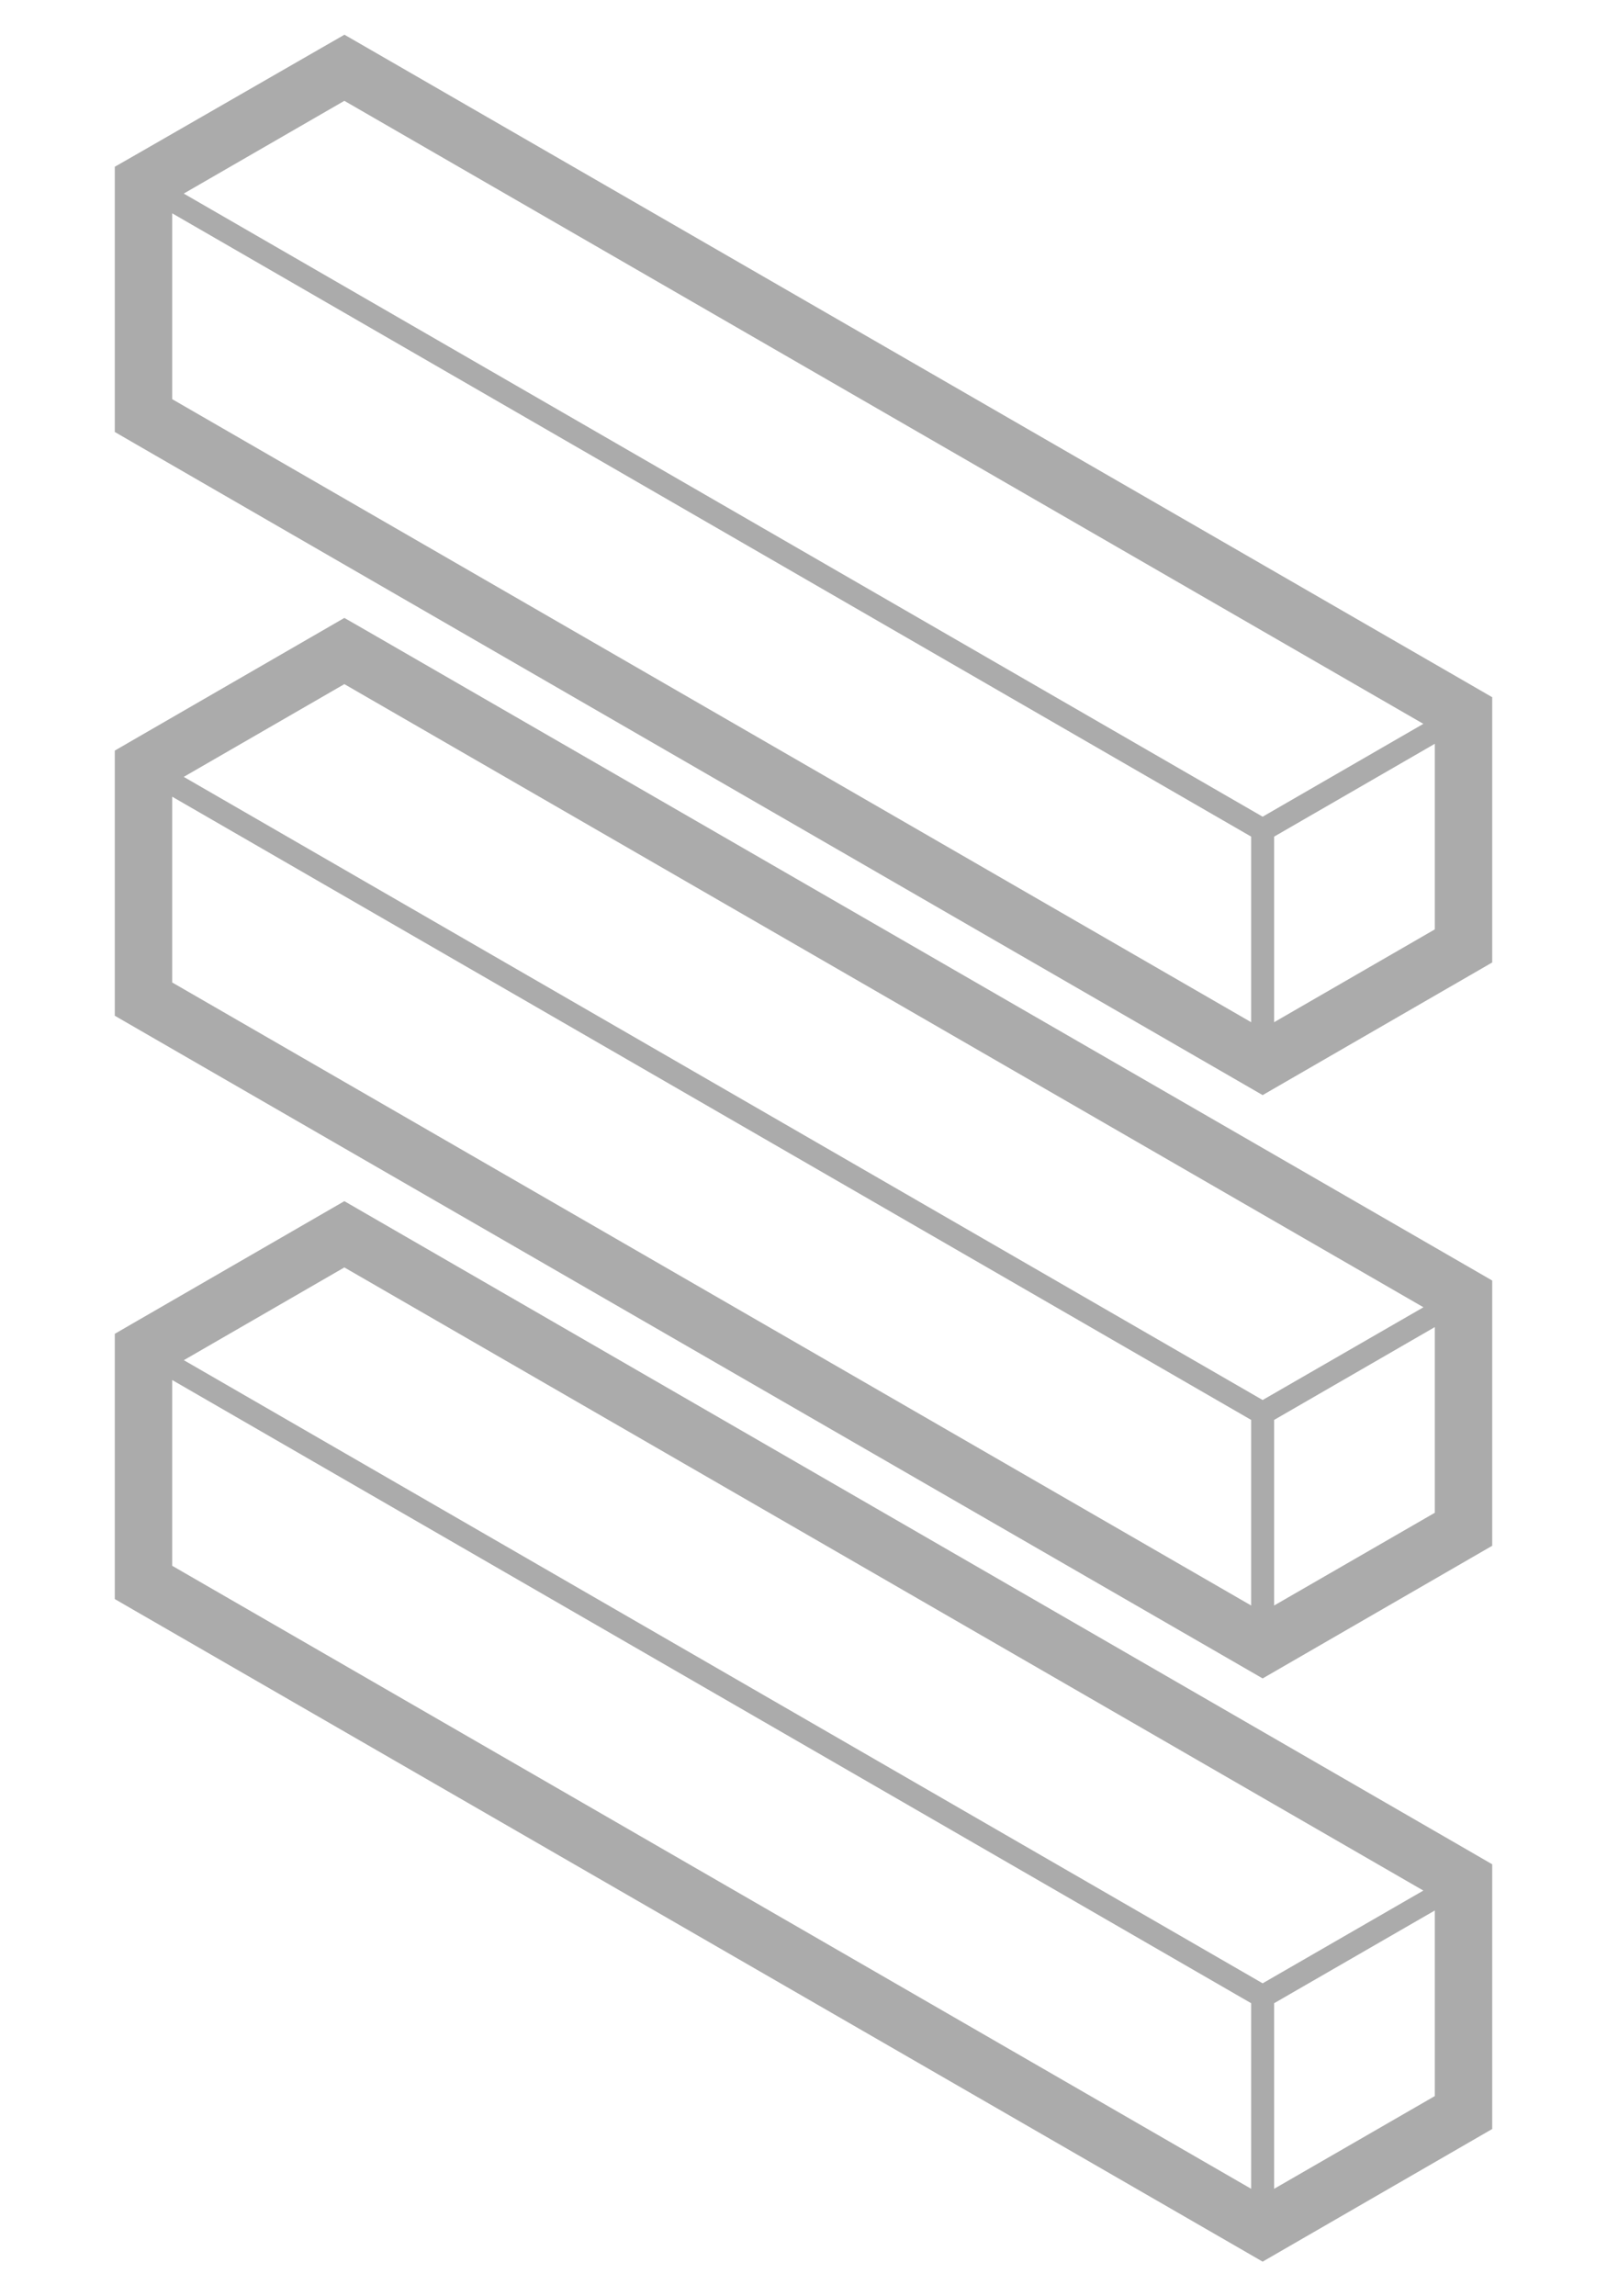 <svg width="70" height="100" viewBox="0 0 70 100" fill="none" xmlns="http://www.w3.org/2000/svg">
<g clip-path="url(#clip0_68_47)">
<path d="M15.004 1.512L14.004 2.086L6.004 6.688L5 7.262V8.422V17.66V18.812L6 19.391L54 47.113L55 47.691L56 47.113L64 42.492L65 41.914V40.762V31.52V30.363L64 29.785L16 2.086L15.004 1.512ZM15 4.391L62 31.523L55 35.566L8.004 8.43L15 4.391ZM7.5 9.289L54.5 36.434V44.516L7.5 17.383V9.289ZM15 26.91L14 27.488L6 32.109L5 32.688V33.84V43.078V44.234L6 44.812L54 72.516L55 73.094L56 72.516L64 67.894L65 67.316V66.16V56.922V55.766L64 55.188L16 27.484L15 26.91ZM15 29.793L62.004 56.93L55 60.969L8.004 33.832L15 29.793ZM62.5 32.391V40.473L55.5 44.516V36.434L62.5 32.391ZM7.5 34.695L54.5 61.836V69.918L7.5 42.785V34.695ZM15 52.309L14 52.887L6 57.508L5 58.086V59.238V68.481V69.637L6 70.215L54 97.914L55 98.492L56 97.914L64 93.293L65 92.715V91.559V82.34V81.188L64 80.609L16 52.887L15 52.309ZM15 55.195L62 82.332L55 86.371L8.008 59.234L15 55.195ZM62.5 57.793V65.879L55.5 69.918V61.836L62.5 57.793ZM7.5 60.098L54.5 87.238V95.32L7.5 68.188V60.098ZM62.5 83.199V91.281L55.5 95.32V87.238L62.5 83.199Z" fill="#ABABAB"/>
</g>
<defs>
<clipPath id="clip0_68_47">
<rect width="100" height="100" fill="white" transform="translate(-15)"/>
</clipPath>
</defs>
</svg>
